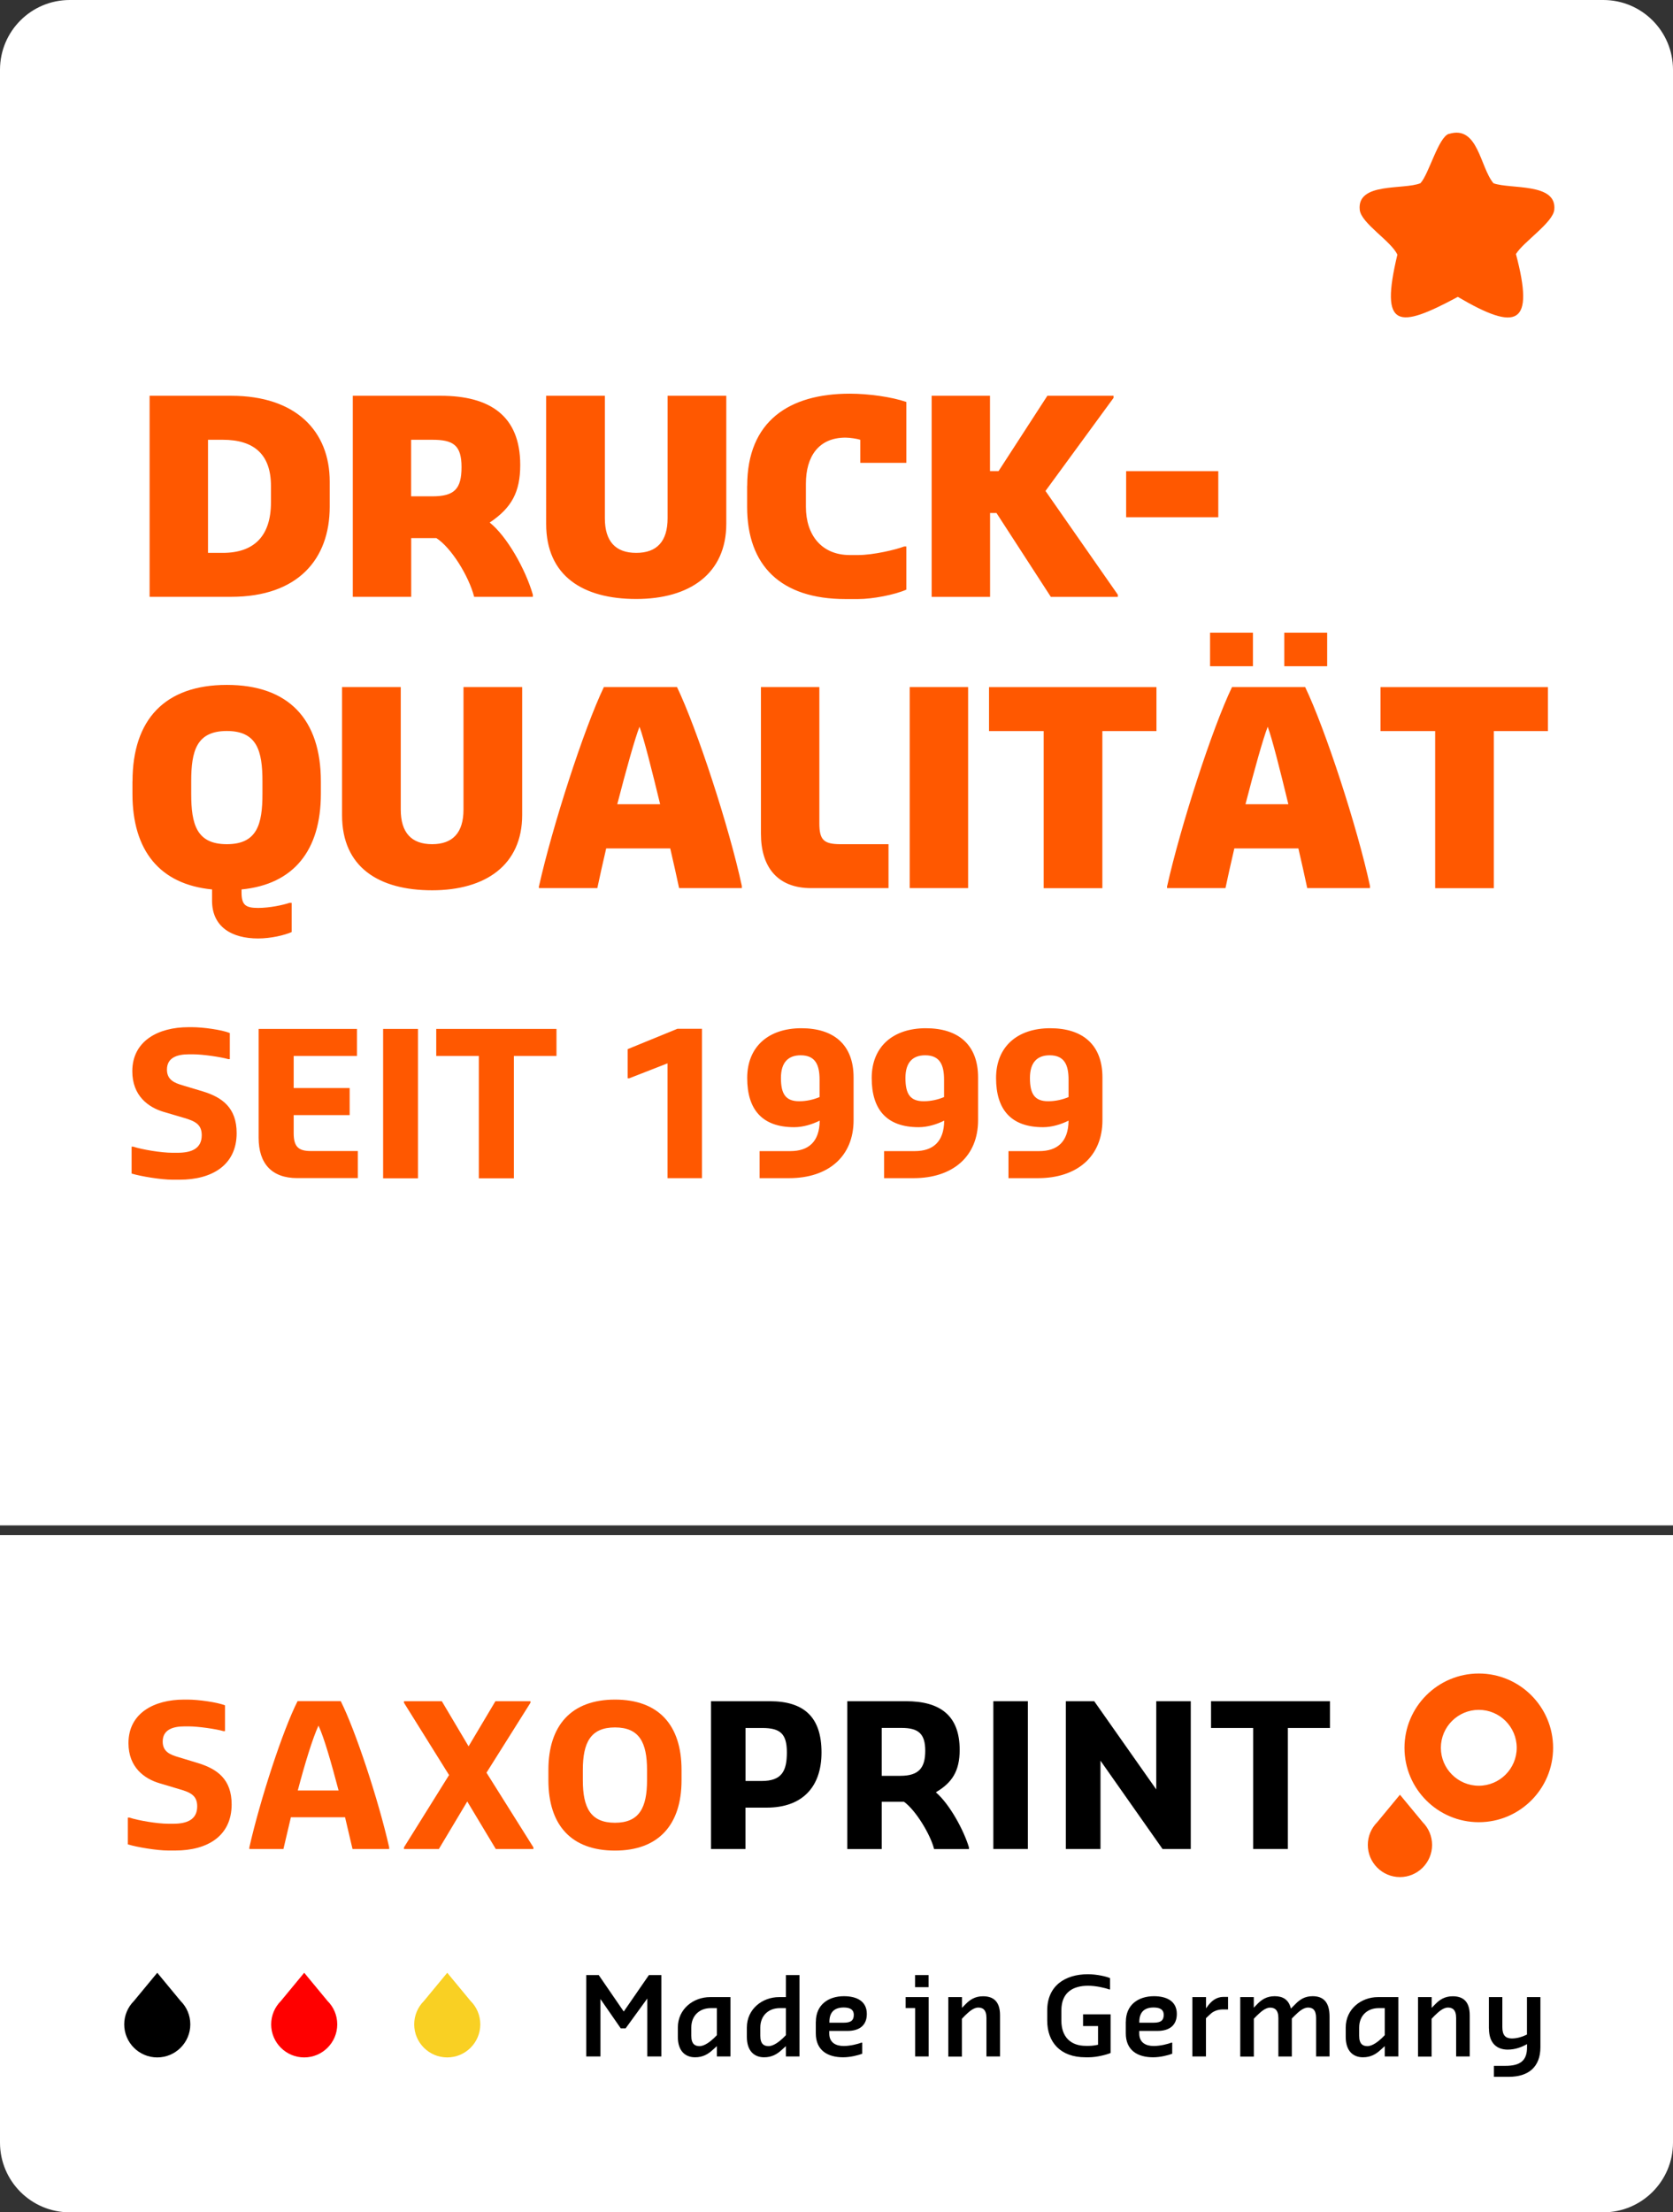 <svg id="Ebene_1" xmlns="http://www.w3.org/2000/svg" version="1.1" viewBox="0 0 240 317.23"><rect x="0" y="0" width="240" height="317.23" fill="#333333" stroke="none"/><defs><style>.st0{fill:#fff}.st3{fill:#ff5800}</style></defs><path class="st0" d="M240 218.73H0V10C0 4.48 4.48 0 10 0h220c5.52 0 10 4.48 10 10v208.73z"/><path class="st3" d="M19.01 112.05c0-8.88 4.65-13.84 13.53-13.84s13.49 4.96 13.49 13.84v1.77c0 8.15-3.92 12.99-11.38 13.72v.42c0 1.81.58 2.23 2.38 2.23 1.65 0 3.61-.42 4.5-.73h.31v4.19c-1.04.46-3 .92-4.81.92-3.77 0-6.61-1.65-6.61-5.42v-1.61c-7.5-.73-11.42-5.57-11.42-13.72v-1.77h.01zm13.53 9c4.34 0 5.11-2.84 5.11-7.23v-1.77c0-4.38-.77-7.23-5.11-7.23s-5.11 2.84-5.11 7.23v1.77c0 4.38.77 7.23 5.11 7.23zM49.07 98.52h8.42v17.57c0 3.31 1.54 4.96 4.5 4.96s4.5-1.65 4.5-4.96V98.52h8.42v18.34c0 7.19-5.27 10.8-12.92 10.8s-12.92-3.31-12.92-10.76V98.53zM77.33 127.04c1.88-8.42 6.42-22.53 9.3-28.52h10.49c2.88 6 7.49 20.1 9.3 28.52v.31h-9c-.35-1.61-.77-3.57-1.27-5.69h-9.19c-.5 2.11-.92 4.07-1.27 5.69h-8.38v-.31h.02zm11.22-11.72h6.15c-1.19-4.92-2.34-9.46-2.96-11.11-.65 1.65-1.92 6.19-3.19 11.11zM109.16 98.52h8.38v19.53c0 2.38.62 3 3.04 3h6.88v6.3h-11.11c-4.8 0-7.19-3-7.19-7.8V98.52zM130.5 98.52h8.38v28.83h-8.38V98.52zM149.72 104.83h-7.84v-6.3h24.02v6.3h-7.76v22.53h-8.42v-22.53zM167.44 127.04c1.88-8.42 6.42-22.53 9.3-28.52h10.49c2.88 6 7.49 20.1 9.3 28.52v.31h-9c-.35-1.61-.77-3.57-1.27-5.69h-9.19c-.5 2.11-.92 4.07-1.27 5.69h-8.38v-.31h.02zm6.15-36.32h6.15v4.81h-6.15v-4.81zm5.08 24.6h6.15c-1.19-4.92-2.34-9.46-2.96-11.11-.65 1.65-1.92 6.19-3.19 11.11zm5.57-24.6h6.15v4.81h-6.15v-4.81zM205.88 104.83h-7.84v-6.3h24.02v6.3h-7.76v22.53h-8.42v-22.53z"/><g><path class="st3" d="M21.46 56.75h11.69c9.34 0 14.15 5.11 14.15 12.3v3.61c0 7.5-4.54 12.92-14.15 12.92H21.46V56.75zm10.49 22.53c4.5 0 6.92-2.42 6.92-7.23v-2.38c0-4.5-2.42-6.61-6.92-6.61h-2.11v16.22h2.11zM50.6 56.75h12.61c7.03 0 11.42 2.84 11.42 9.92 0 3.88-1.23 6.15-4.38 8.26 2.42 1.92 5.11 6.61 6.19 10.34v.31h-8.42c-.77-3-3.31-7.07-5.42-8.42h-3.61v8.42h-8.38V56.75h-.01zm11.42 14.42c3.15 0 4.19-1.04 4.19-4.19s-1.19-3.92-4.19-3.92h-3.04v8.11h3.04zM78.35 56.75h8.42v17.57c0 3.31 1.54 4.96 4.5 4.96s4.5-1.65 4.5-4.96V56.75h8.42v18.34c0 7.19-5.27 10.8-12.92 10.8s-12.92-3.31-12.92-10.76V56.76zM107.19 69.67c0-9.3 6.04-13.22 14.72-13.22 2.69 0 6 .46 8.11 1.19v8.73h-6.61v-3.31c-.46-.15-1.5-.31-2.11-.31-3.88 0-5.69 2.73-5.69 6.61v3.31c0 4.07 2.27 6.92 6.3 6.92h1.19c2.19 0 5.42-.77 6.61-1.23h.31v6.19c-1.65.73-4.81 1.35-6.92 1.35h-1.81c-9.3 0-14.11-4.81-14.11-13.22v-3zM133.64 56.75h8.38v10.8h1.23l7-10.8h9.49v.31l-9.76 13.34 10.38 14.88v.31h-9.61l-7.8-12.03h-.92v12.03h-8.38V56.76h-.01zM161.55 67.56h13.22v6.61h-13.22v-6.61z"/></g><g><path class="st3" d="M18.87 164.42h.23c1.29.42 4.03.88 5.63.88h.75c1.95 0 3.46-.57 3.46-2.52 0-1.57-.97-2.02-2.56-2.49l-2.89-.85c-2.23-.66-4.51-2.32-4.51-5.83 0-4.34 3.71-6.32 8.06-6.32h.51c1.57 0 4.26.37 5.42.84v3.74h-.23c-1.08-.31-3.66-.69-5.06-.69h-.57c-1.77 0-3.16.51-3.16 2.2 0 1.48 1.11 1.92 2.29 2.26l2.83.85c2.8.85 4.88 2.34 4.88 5.99 0 4.6-3.55 6.68-8.18 6.68h-1.03c-1.63 0-4.54-.48-5.86-.88v-3.88.03zM37.1 147.54h14.11v3.88h-9.08v4.6h8.03v3.88h-8.03v2.59c0 1.95.69 2.56 2.46 2.56h6.74v3.88h-8.69c-3.66 0-5.54-2.08-5.54-5.8v-15.62.03zM54.96 147.54h5v21.42h-5v-21.42zM68.69 151.42h-6.11v-3.88h17.25v3.88h-6.11v17.54h-5.03v-17.54zM95.75 152.48l-5.48 2.14h-.23v-4.18l7.14-2.92h3.52v21.42h-4.94v-16.48.02zM113.38 165.06c2.56 0 4.18-1.29 4.21-4.37-1.08.54-2.4.94-3.66.94-4.6 0-6.74-2.53-6.74-7.05s3.08-7.14 7.77-7.14 7.49 2.4 7.49 7.05v6.14c0 5.2-3.63 8.31-9.26 8.31h-4.22v-3.88h4.42zm4.19-7.73v-2.52c0-2.11-.6-3.49-2.71-3.49-1.74 0-2.83.97-2.83 3.25s.66 3.34 2.62 3.34c1.03 0 2.05-.23 2.92-.6v.02zM131.24 165.06c2.56 0 4.18-1.29 4.21-4.37-1.08.54-2.4.94-3.66.94-4.6 0-6.74-2.53-6.74-7.05s3.08-7.14 7.77-7.14 7.49 2.4 7.49 7.05v6.14c0 5.2-3.63 8.31-9.26 8.31h-4.22v-3.88h4.42-.01zm4.19-7.73v-2.52c0-2.11-.6-3.49-2.71-3.49-1.74 0-2.83.97-2.83 3.25s.66 3.34 2.62 3.34c1.03 0 2.05-.23 2.92-.6v.02zM149.08 165.06c2.56 0 4.18-1.29 4.21-4.37-1.08.54-2.4.94-3.66.94-4.6 0-6.74-2.53-6.74-7.05s3.08-7.14 7.77-7.14 7.49 2.4 7.49 7.05v6.14c0 5.2-3.63 8.31-9.26 8.31h-4.22v-3.88h4.42-.01zm4.21-7.73v-2.52c0-2.11-.6-3.49-2.71-3.49-1.74 0-2.83.97-2.83 3.25s.66 3.34 2.62 3.34c1.03 0 2.05-.23 2.92-.6v.02z"/></g><path class="st0" d="M0 220.13h240v87.1c0 5.52-4.48 10-10 10H10c-5.52 0-10-4.48-10-10v-87.1z"/><g><path d="M102 243.94h8.42c5 0 7.43 2.35 7.43 7.35s-2.8 7.91-7.86 7.91h-3.05v5.93H102v-21.19zm7.26 11.44c2.91 0 3.62-1.44 3.62-4.1s-.93-3.5-3.53-3.5h-2.4v7.6h2.32-.01zM121.54 243.94h8.42c4.92 0 7.71 2.06 7.71 6.98 0 3.05-1.1 4.72-3.42 6.08 2.01 1.72 4.04 5.51 4.75 7.91v.23h-5c-.51-2.06-2.63-5.57-4.32-6.78h-3.19v6.78h-4.94v-21.19h-.01zm7.63 10.7c2.66 0 3.56-1.16 3.56-3.59s-.96-3.28-3.39-3.28h-2.85v6.87h2.68z"/><rect x="142.5" y="243.94" width="4.95" height="21.19"/><polygon points="152.9 243.94 156.97 243.94 165.87 256.59 165.87 243.94 170.82 243.94 170.82 265.13 166.77 265.13 157.87 252.47 157.87 265.13 152.9 265.13 152.9 243.94"/><polygon points="179.77 247.78 173.73 247.78 173.73 243.94 190.79 243.94 190.79 247.78 184.75 247.78 184.75 265.13 179.77 265.13 179.77 247.78"/><path class="st3" d="M18.35 260.63h.22c1.27.42 3.99.88 5.57.88h.73c1.92 0 3.42-.57 3.42-2.49 0-1.55-.96-2.01-2.54-2.46l-2.85-.85c-2.2-.65-4.47-2.29-4.47-5.76 0-4.3 3.67-6.24 7.97-6.24h.51c1.55 0 4.21.37 5.37.82v3.7h-.23c-1.07-.31-3.62-.68-5-.68h-.57c-1.75 0-3.14.51-3.14 2.18 0 1.47 1.1 1.89 2.26 2.23l2.8.85c2.77.85 4.83 2.32 4.83 5.93 0 4.55-3.5 6.61-8.08 6.61h-1.02c-1.61 0-4.49-.48-5.79-.88v-3.84h.01zM35.77 264.9c1.55-6.84 4.8-16.81 6.92-20.97h6.19c2.09 4.15 5.4 14.13 6.95 20.97v.23h-5.26l-1.07-4.55h-7.77l-1.07 4.55h-4.89v-.23zm6.95-8.16h5.85c-1.02-3.87-2.06-7.54-2.88-9.3-.82 1.75-1.95 5.42-2.97 9.3"/><polygon class="st3" points="57.95 264.9 64.42 254.53 57.95 244.16 57.95 243.94 63.38 243.94 67.22 250.41 71.07 243.94 76.1 243.94 76.1 244.16 69.79 254.19 76.52 264.9 76.52 265.13 71.12 265.13 67.03 258.32 62.96 265.13 57.95 265.13 57.95 264.9"/><path class="st3" d="M78.67 253.8c0-6.41 3.31-10.09 9.55-10.09s9.55 3.62 9.55 10.09v1.47c0 6.41-3.31 10.09-9.55 10.09s-9.55-3.62-9.55-10.09v-1.47zm9.55 7.57c3.5 0 4.6-2.18 4.6-6.1v-1.47c0-3.93-1.1-6.1-4.6-6.1s-4.61 2.18-4.61 6.1v1.47c0 3.93 1.1 6.1 4.61 6.1M204.09 261.29l-3.26-3.94-3.26 3.94c-.84.84-1.35 1.99-1.35 3.26 0 2.54 2.07 4.61 4.61 4.61s4.61-2.07 4.61-4.61c0-1.27-.52-2.43-1.35-3.26M212.14 245.18c-3 0-5.44 2.44-5.44 5.44s2.44 5.44 5.44 5.44 5.44-2.44 5.44-5.44-2.44-5.44-5.44-5.44m0 16.11c-5.88 0-10.66-4.78-10.66-10.66s4.78-10.66 10.66-10.66 10.66 4.78 10.66 10.66-4.78 10.66-10.66 10.66"/></g><g><path d="M84.1 283.21h1.79l3.59 5.23 3.61-5.23h1.79v11.67h-2.02v-8.31l-3.11 4.28h-.7l-2.91-4.2v8.23H84.1v-11.67zM97.24 290.74c0-2.68 2.24-4.37 4.62-4.37h2.93v8.51h-1.95v-1.48l-.62.56c-.65.59-1.39 1.04-2.51 1.04-1.37 0-2.47-.86-2.47-2.93v-1.34zm5.6 1.08v-3.87h-.87c-1.62 0-2.8 1.07-2.8 2.79v1.18c0 1.18.53 1.48 1.18 1.48.76 0 1.62-.73 2.07-1.15l.42-.42zM107.14 290.74c0-2.68 2.24-4.37 4.62-4.37h.98v-3.16h1.95v11.67h-1.95v-1.48l-.62.56c-.65.59-1.39 1.04-2.51 1.04-1.37 0-2.47-.86-2.47-2.93v-1.34zm5.6 1.08v-3.87h-.87c-1.62 0-2.8 1.07-2.8 2.79v1.18c0 1.18.53 1.48 1.18 1.48.76 0 1.62-.73 2.07-1.15l.42-.42zM117.04 289.9c0-2.43 1.79-3.66 4.03-3.66 1.84 0 3.28.72 3.28 2.54 0 1.63-1.04 2.44-2.79 2.44h-2.6v.37c0 1.29.93 1.79 2.07 1.79.96 0 2.02-.28 2.55-.48h.11v1.59c-.58.22-1.7.51-2.74.51-2.21 0-3.92-.98-3.92-3.44v-1.66zm1.93.14h2.09c1.07 0 1.42-.39 1.42-1.12 0-.81-.61-1.06-1.45-1.06-1.28 0-2.05.62-2.05 2.07v.11zM131.27 287.94h-1.35v-1.57h3.3v8.51h-1.94v-6.94zm0-4.73h1.94v1.74h-1.94v-1.74zM136.05 286.37H138v1.54l.53-.54c.61-.62 1.34-1.12 2.49-1.12 1.42 0 2.44.68 2.44 2.72v5.91h-1.95v-5.52c0-1.2-.55-1.49-1.17-1.49-.75 0-1.45.72-1.93 1.17l-.42.44v5.42h-1.95v-8.53zM150.23 288.27c0-3.5 2.54-5.18 5.84-5.18 1.26 0 2.69.33 3.17.56v1.62h-.12c-.58-.22-1.91-.53-3.03-.53-2.1 0-3.83.9-3.83 3.53v1.48c0 2.33 1.35 3.61 3.49 3.61h.48c.47 0 .93-.08 1.29-.16v-2.68h-2.15v-1.68h3.95v5.54c-.5.23-1.98.62-3.1.62h-.51c-3.59 0-5.48-2.16-5.48-5.26v-1.48zM161.51 289.9c0-2.43 1.79-3.66 4.03-3.66 1.84 0 3.28.72 3.28 2.54 0 1.63-1.04 2.44-2.79 2.44h-2.6v.37c0 1.29.93 1.79 2.07 1.79.96 0 2.02-.28 2.55-.48h.11v1.59c-.58.22-1.7.51-2.74.51-2.21 0-3.92-.98-3.92-3.44v-1.66zm1.92.14h2.09c1.07 0 1.42-.39 1.42-1.12 0-.81-.61-1.06-1.45-1.06-1.28 0-2.05.62-2.05 2.07v.11zM171.06 286.37h1.95v1.62c.02-.06.12-.17.14-.19.58-.86 1.35-1.46 2.35-1.46h.67v1.8h-.75c-.62 0-1.23.19-1.67.56-.02 0-.73.68-.75.7v5.48h-1.95v-8.51zM177.91 286.37h1.95v1.52l.51-.53c.61-.62 1.34-1.12 2.49-1.12s2.01.47 2.32 1.76h.02l.64-.64c.61-.62 1.32-1.12 2.46-1.12 1.43 0 2.43.73 2.43 2.91v5.73h-1.93v-5.52c0-1.2-.53-1.49-1.15-1.49-.76 0-1.46.72-1.93 1.17l-.4.4v5.45h-1.93v-5.52c0-1.2-.56-1.49-1.18-1.49-.75 0-1.45.72-1.93 1.17l-.41.42v5.43h-1.95v-8.53h-.01zM193.05 290.74c0-2.68 2.24-4.37 4.62-4.37h2.93v8.51h-1.95v-1.48l-.62.56c-.65.59-1.39 1.04-2.51 1.04-1.37 0-2.47-.86-2.47-2.93v-1.34zm5.6 1.08v-3.87h-.87c-1.62 0-2.8 1.07-2.8 2.79v1.18c0 1.18.53 1.48 1.18 1.48.76 0 1.62-.73 2.07-1.15l.42-.42zM203.43 286.37h1.95v1.54l.53-.54c.61-.62 1.34-1.12 2.49-1.12 1.42 0 2.44.68 2.44 2.72v5.91h-1.95v-5.52c0-1.2-.55-1.49-1.17-1.49-.75 0-1.45.72-1.93 1.17l-.42.44v5.42h-1.95v-8.53zM213.59 290.9v-4.53h1.93v4.31c0 1.18.47 1.62 1.37 1.62.76 0 1.51-.25 1.96-.47l.2-.09v-5.37h1.93v7.17c0 2.85-1.71 4.26-4.54 4.26h-2.13v-1.57h1.62c2.16 0 3.13-.75 3.13-2.65v-.47l-.22.12c-.53.28-1.43.67-2.55.67-1.53 0-2.69-.89-2.69-3.02v.02z"/><g><path d="M25.91 286.93l-3.35-4.05-3.35 4.05c-.86.86-1.39 2.05-1.39 3.35 0 2.62 2.13 4.74 4.74 4.74s4.74-2.13 4.74-4.74c0-1.31-.53-2.5-1.39-3.35"/><path d="M46.99 286.93l-3.35-4.05-3.35 4.05c-.86.86-1.39 2.05-1.39 3.35 0 2.62 2.13 4.74 4.74 4.74s4.74-2.13 4.74-4.74c0-1.31-.53-2.5-1.39-3.35" style="fill:red"/><path d="M67.51 286.93l-3.35-4.05-3.35 4.05c-.86.86-1.39 2.05-1.39 3.35 0 2.62 2.13 4.74 4.74 4.74s4.74-2.13 4.74-4.74c0-1.31-.53-2.5-1.39-3.35" style="fill:#f9d023"/></g></g><path class="st3" d="M207.87 19.2c4.18-1.29 4.44 4.79 6.38 7.08 2.45.88 9.12-.11 8.72 3.8-.19 1.85-4.46 4.62-5.5 6.35 2.7 10.19.21 11.17-8.34 6.14-8.55 4.6-11.23 4.64-8.67-6.05-.88-1.95-5.2-4.49-5.4-6.44-.41-3.99 6.28-2.82 8.71-3.81 1.2-1.27 2.57-6.61 4.08-7.08h.02z"/></svg>